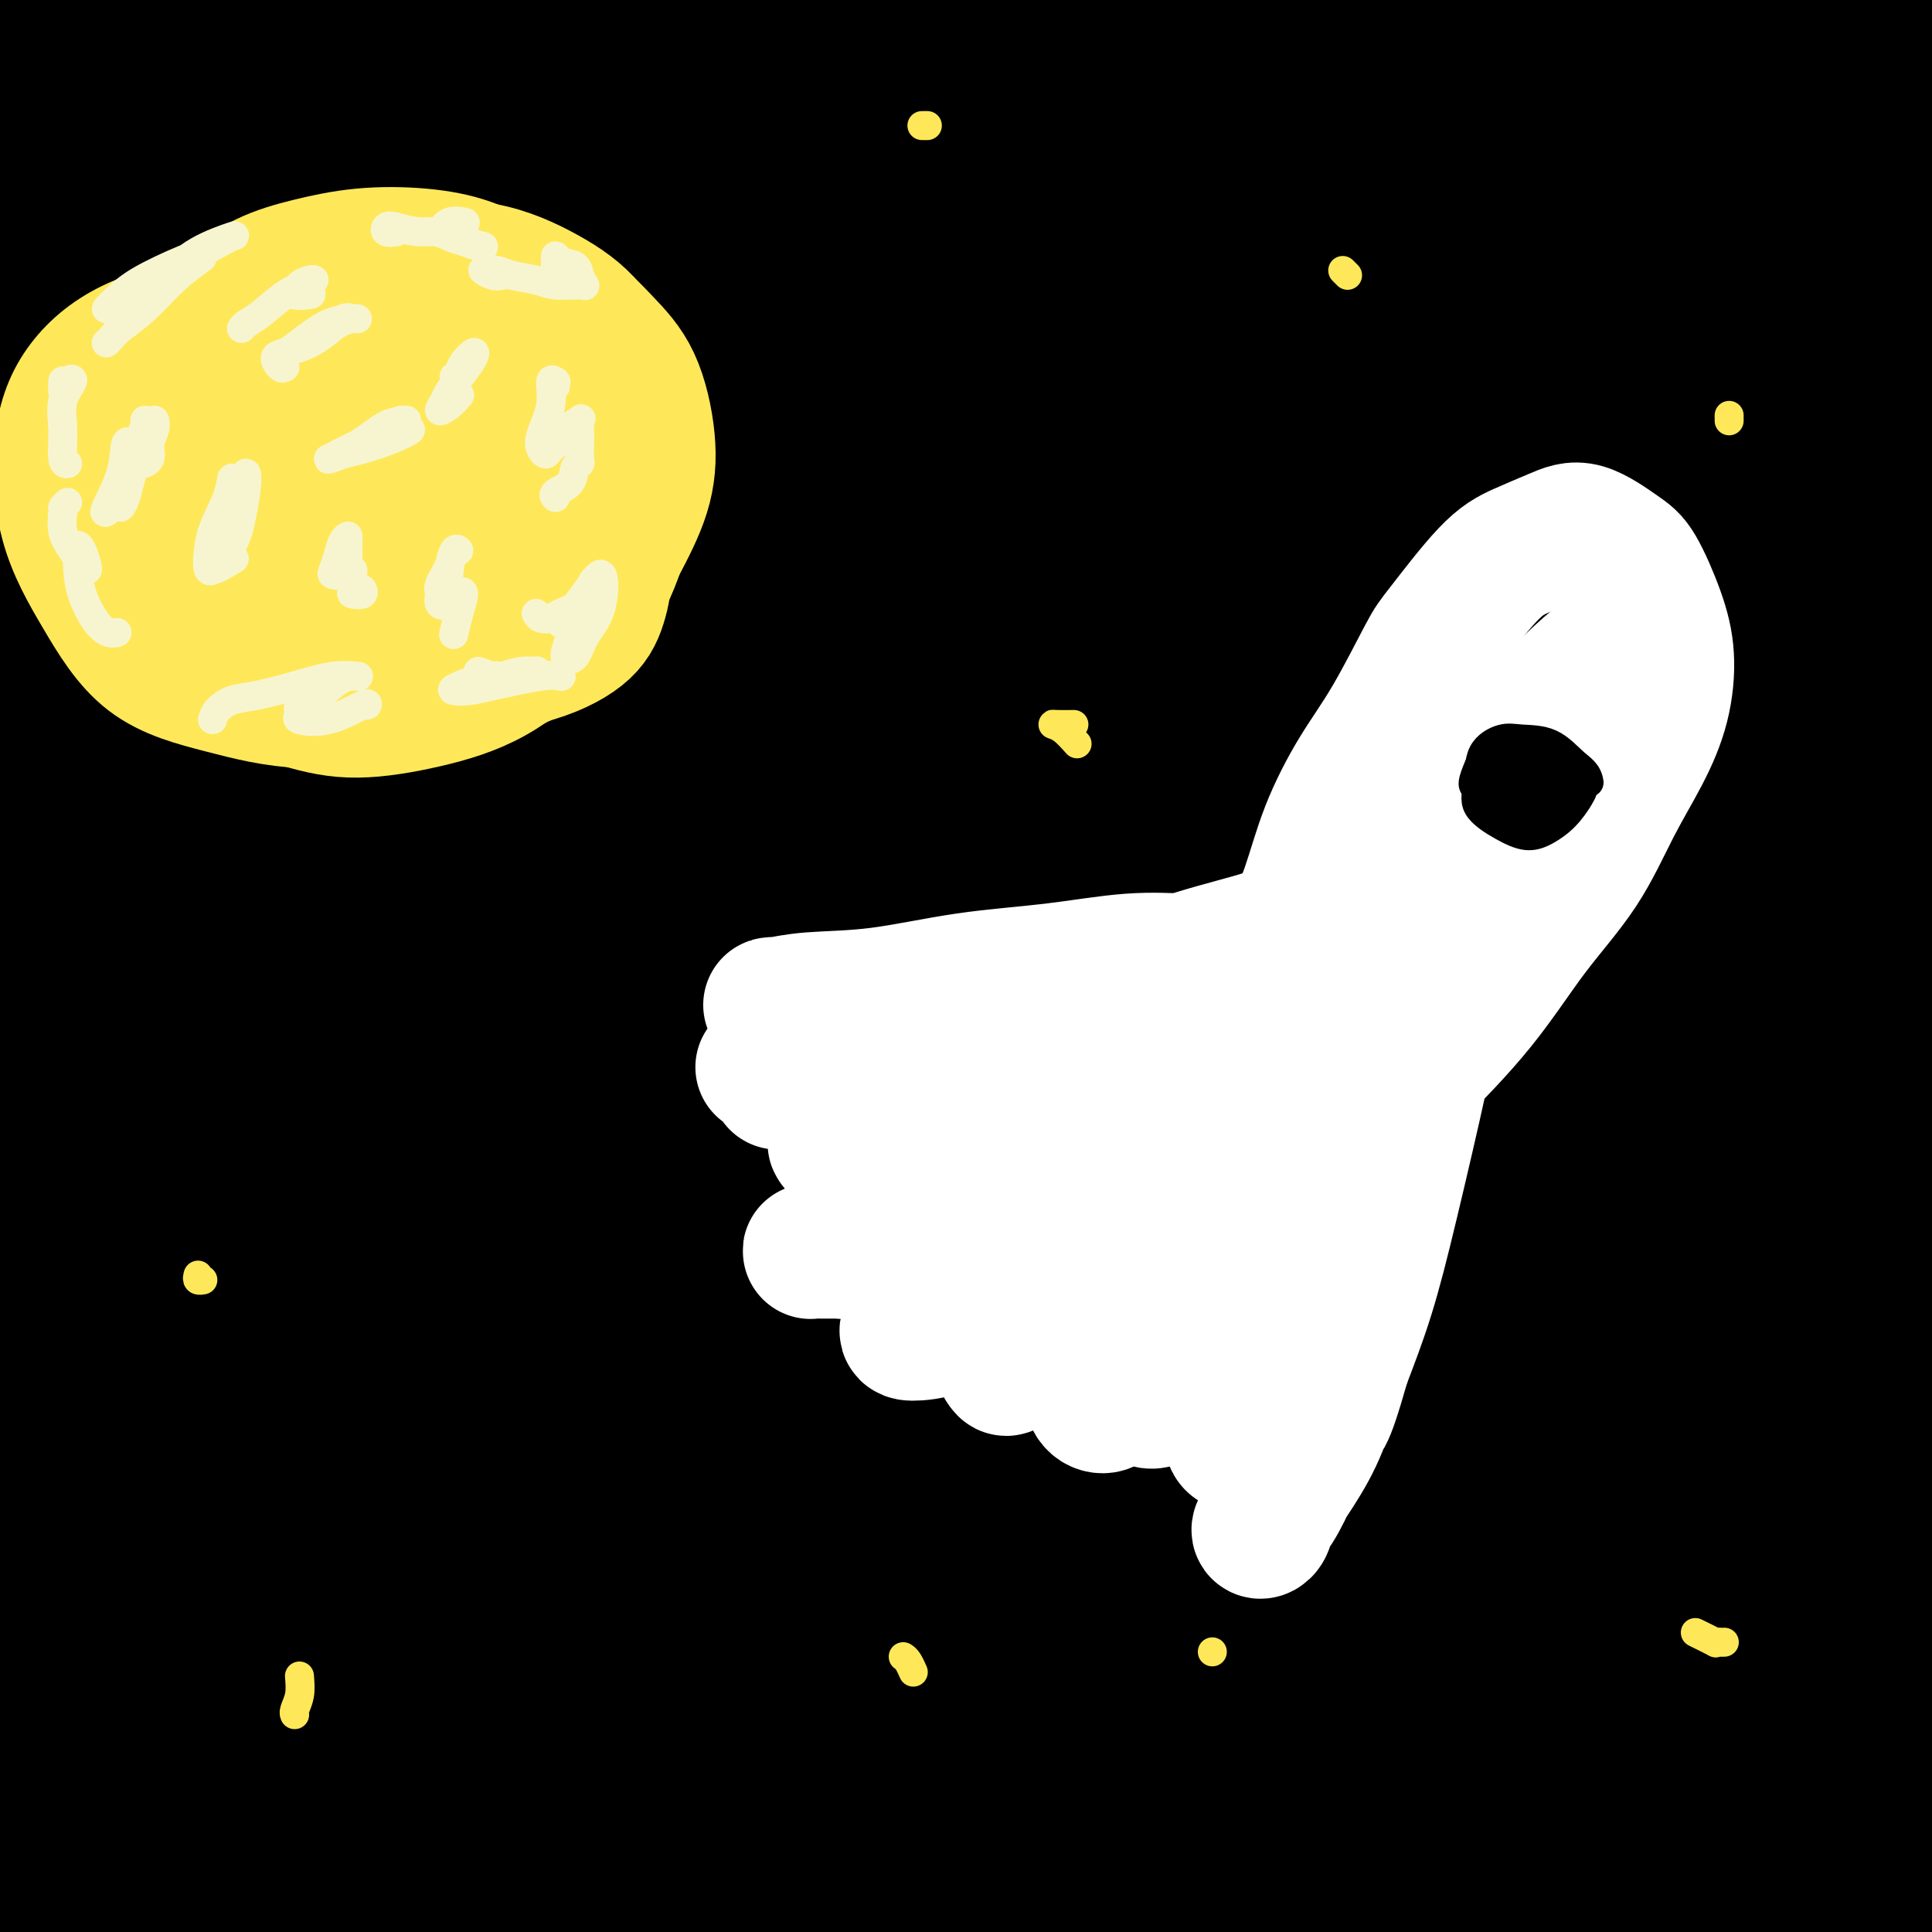 <svg viewBox='0 0 400 400' version='1.1' xmlns='http://www.w3.org/2000/svg' xmlns:xlink='http://www.w3.org/1999/xlink'><rect x="0" y="0" width="400" height="400" fill="#808080" stroke="none"/><g fill='none' stroke='#000000' stroke-width='28' stroke-linecap='round' stroke-linejoin='round'><path d='M86,67c-0.139,-0.225 -0.278,-0.450 0,-1c0.278,-0.550 0.972,-1.423 2,-2c1.028,-0.577 2.391,-0.856 5,-1c2.609,-0.144 6.464,-0.154 12,0c5.536,0.154 12.752,0.470 21,1c8.248,0.530 17.529,1.272 27,2c9.471,0.728 19.133,1.440 30,2c10.867,0.560 22.940,0.966 35,2c12.060,1.034 24.108,2.695 36,4c11.892,1.305 23.628,2.255 34,3c10.372,0.745 19.380,1.284 27,2c7.620,0.716 13.851,1.607 18,2c4.149,0.393 6.216,0.287 7,0c0.784,-0.287 0.286,-0.754 -4,-2c-4.286,-1.246 -12.361,-3.271 -23,-5c-10.639,-1.729 -23.843,-3.161 -39,-5c-15.157,-1.839 -32.268,-4.087 -51,-6c-18.732,-1.913 -39.086,-3.493 -59,-5c-19.914,-1.507 -39.386,-2.940 -58,-4c-18.614,-1.060 -36.368,-1.746 -53,-2c-16.632,-0.254 -32.141,-0.077 -45,0c-12.859,0.077 -23.067,0.053 -30,0c-6.933,-0.053 -10.590,-0.135 -12,0c-1.410,0.135 -0.574,0.488 2,1c2.574,0.512 6.884,1.183 16,1c9.116,-0.183 23.036,-1.220 38,-2c14.964,-0.780 30.971,-1.305 51,-2c20.029,-0.695 44.080,-1.562 67,-2c22.920,-0.438 44.711,-0.447 68,0c23.289,0.447 48.078,1.351 71,2c22.922,0.649 43.978,1.043 62,2c18.022,0.957 33.011,2.479 48,4'/><path d='M389,56c34.432,1.484 30.013,1.194 31,1c0.987,-0.194 7.381,-0.293 10,0c2.619,0.293 1.462,0.976 -3,0c-4.462,-0.976 -12.228,-3.613 -25,-6c-12.772,-2.387 -30.550,-4.524 -49,-7c-18.450,-2.476 -37.570,-5.290 -61,-8c-23.430,-2.710 -51.168,-5.317 -78,-7c-26.832,-1.683 -52.759,-2.441 -78,-3c-25.241,-0.559 -49.797,-0.920 -73,-1c-23.203,-0.080 -45.054,0.119 -63,1c-17.946,0.881 -31.987,2.444 -42,4c-10.013,1.556 -15.998,3.105 -19,4c-3.002,0.895 -3.020,1.135 -2,2c1.020,0.865 3.077,2.355 10,3c6.923,0.645 18.713,0.446 34,0c15.287,-0.446 34.073,-1.137 55,-2c20.927,-0.863 43.996,-1.896 68,-3c24.004,-1.104 48.943,-2.278 74,-3c25.057,-0.722 50.233,-0.992 75,-1c24.767,-0.008 49.124,0.246 71,1c21.876,0.754 41.272,2.007 58,3c16.728,0.993 30.789,1.724 40,2c9.211,0.276 13.572,0.097 16,0c2.428,-0.097 2.924,-0.112 0,-1c-2.924,-0.888 -9.266,-2.649 -20,-5c-10.734,-2.351 -25.858,-5.291 -43,-8c-17.142,-2.709 -36.300,-5.187 -60,-8c-23.700,-2.813 -51.940,-5.960 -71,-8c-19.060,-2.040 -28.939,-2.972 -54,-4c-25.061,-1.028 -65.303,-2.151 -94,-2c-28.697,0.151 -45.848,1.575 -63,3'/><path d='M33,3c-19.417,1.270 -36.460,2.945 -50,5c-13.540,2.055 -23.576,4.491 -29,6c-5.424,1.509 -6.237,2.092 -6,3c0.237,0.908 1.524,2.140 7,3c5.476,0.860 15.140,1.349 27,1c11.860,-0.349 25.916,-1.535 45,-3c19.084,-1.465 43.198,-3.209 59,-4c15.802,-0.791 23.294,-0.630 47,-1c23.706,-0.370 63.626,-1.272 92,-2c28.374,-0.728 45.202,-1.281 65,-1c19.798,0.281 42.566,1.397 61,2c18.434,0.603 32.532,0.695 44,1c11.468,0.305 20.304,0.825 25,1c4.696,0.175 5.252,0.005 6,0c0.748,-0.005 1.688,0.155 -4,0c-5.688,-0.155 -18.004,-0.624 -27,-1c-8.996,-0.376 -14.671,-0.657 -33,-1c-18.329,-0.343 -49.311,-0.746 -77,0c-27.689,0.746 -52.083,2.640 -77,5c-24.917,2.360 -50.356,5.184 -78,10c-27.644,4.816 -57.491,11.623 -77,16c-19.509,4.377 -28.679,6.324 -49,12c-20.321,5.676 -51.795,15.080 -71,22c-19.205,6.920 -26.143,11.354 -32,15c-5.857,3.646 -10.632,6.502 -12,9c-1.368,2.498 0.672,4.638 6,6c5.328,1.362 13.944,1.948 26,1c12.056,-0.948 27.551,-3.429 46,-6c18.449,-2.571 39.852,-5.231 64,-8c24.148,-2.769 51.042,-5.648 78,-8c26.958,-2.352 53.979,-4.176 81,-6'/><path d='M190,80c41.119,-2.578 64.415,-2.021 82,-2c17.585,0.021 29.458,-0.492 52,0c22.542,0.492 55.753,1.989 74,3c18.247,1.011 21.529,1.536 28,2c6.471,0.464 16.129,0.868 18,1c1.871,0.132 -4.046,-0.009 -8,0c-3.954,0.009 -5.946,0.167 -23,-1c-17.054,-1.167 -49.170,-3.660 -76,-5c-26.830,-1.340 -48.374,-1.528 -75,-1c-26.626,0.528 -58.333,1.773 -89,4c-30.667,2.227 -60.292,5.437 -82,8c-21.708,2.563 -35.497,4.480 -54,8c-18.503,3.520 -41.720,8.642 -64,15c-22.280,6.358 -43.624,13.952 -56,19c-12.376,5.048 -15.783,7.552 -15,9c0.783,1.448 5.756,1.842 9,2c3.244,0.158 4.760,0.081 23,-2c18.240,-2.081 53.203,-6.167 74,-9c20.797,-2.833 27.427,-4.411 57,-7c29.573,-2.589 82.088,-6.187 120,-8c37.912,-1.813 61.222,-1.842 90,-1c28.778,0.842 63.023,2.556 85,4c21.977,1.444 31.684,2.619 49,5c17.316,2.381 42.241,5.967 54,8c11.759,2.033 10.352,2.513 8,3c-2.352,0.487 -5.649,0.980 -19,1c-13.351,0.020 -36.757,-0.434 -53,-1c-16.243,-0.566 -25.323,-1.245 -53,-2c-27.677,-0.755 -73.952,-1.588 -111,-1c-37.048,0.588 -64.871,2.597 -93,5c-28.129,2.403 -56.565,5.202 -85,8'/><path d='M57,145c-40.908,3.952 -54.178,7.331 -71,11c-16.822,3.669 -37.195,7.627 -51,11c-13.805,3.373 -21.042,6.160 -24,8c-2.958,1.840 -1.638,2.731 4,3c5.638,0.269 15.594,-0.085 34,-2c18.406,-1.915 45.262,-5.392 64,-8c18.738,-2.608 29.358,-4.348 60,-6c30.642,-1.652 81.307,-3.215 120,-4c38.693,-0.785 65.414,-0.791 94,0c28.586,0.791 59.035,2.381 85,5c25.965,2.619 47.444,6.268 64,9c16.556,2.732 28.189,4.548 35,6c6.811,1.452 8.801,2.540 4,3c-4.801,0.460 -16.392,0.290 -25,0c-8.608,-0.290 -14.234,-0.702 -37,-1c-22.766,-0.298 -62.672,-0.483 -96,0c-33.328,0.483 -60.078,1.633 -90,4c-29.922,2.367 -63.014,5.951 -94,10c-30.986,4.049 -59.864,8.562 -87,14c-27.136,5.438 -52.531,11.800 -74,18c-21.469,6.200 -39.013,12.237 -53,17c-13.987,4.763 -24.418,8.252 -28,11c-3.582,2.748 -0.317,4.754 1,6c1.317,1.246 0.684,1.732 15,0c14.316,-1.732 43.579,-5.681 69,-9c25.421,-3.319 47.000,-6.008 77,-9c30.000,-2.992 68.423,-6.288 96,-8c27.577,-1.712 44.309,-1.840 71,-2c26.691,-0.160 63.340,-0.351 95,1c31.660,1.351 58.331,4.243 81,7c22.669,2.757 41.334,5.378 60,8'/><path d='M456,248c24.275,2.931 14.462,2.759 6,2c-8.462,-0.759 -15.572,-2.104 -22,-3c-6.428,-0.896 -12.175,-1.343 -35,-3c-22.825,-1.657 -62.728,-4.525 -86,-6c-23.272,-1.475 -29.914,-1.559 -59,-1c-29.086,0.559 -80.618,1.760 -123,4c-42.382,2.240 -75.616,5.521 -99,8c-23.384,2.479 -36.918,4.158 -63,8c-26.082,3.842 -64.713,9.846 -89,15c-24.287,5.154 -34.231,9.458 -40,12c-5.769,2.542 -7.365,3.321 -6,4c1.365,0.679 5.690,1.259 17,0c11.310,-1.259 29.606,-4.358 52,-8c22.394,-3.642 48.886,-7.828 77,-11c28.114,-3.172 57.849,-5.331 94,-7c36.151,-1.669 78.718,-2.848 107,-3c28.282,-0.152 42.279,0.722 75,3c32.721,2.278 84.166,5.961 120,10c35.834,4.039 56.058,8.436 73,12c16.942,3.564 30.603,6.295 36,8c5.397,1.705 2.531,2.383 2,3c-0.531,0.617 1.274,1.174 -14,0c-15.274,-1.174 -47.625,-4.077 -75,-6c-27.375,-1.923 -49.773,-2.864 -79,-4c-29.227,-1.136 -65.283,-2.467 -101,-2c-35.717,0.467 -71.097,2.731 -105,5c-33.903,2.269 -66.330,4.545 -96,8c-29.670,3.455 -56.582,8.091 -77,12c-20.418,3.909 -34.343,7.091 -42,9c-7.657,1.909 -9.045,2.545 -7,3c2.045,0.455 7.522,0.727 13,1'/><path d='M-90,321c4.148,-0.225 8.018,-1.287 27,-4c18.982,-2.713 53.076,-7.078 83,-10c29.924,-2.922 55.677,-4.402 86,-5c30.323,-0.598 65.214,-0.314 99,1c33.786,1.314 66.467,3.656 98,6c31.533,2.344 61.919,4.688 89,8c27.081,3.312 50.858,7.592 69,11c18.142,3.408 30.648,5.944 36,7c5.352,1.056 3.551,0.633 -4,-1c-7.551,-1.633 -20.852,-4.477 -41,-8c-20.148,-3.523 -47.141,-7.727 -75,-11c-27.859,-3.273 -56.583,-5.617 -89,-7c-32.417,-1.383 -68.529,-1.805 -103,-1c-34.471,0.805 -67.303,2.838 -99,6c-31.697,3.162 -62.259,7.453 -89,12c-26.741,4.547 -49.660,9.351 -68,14c-18.340,4.649 -32.099,9.143 -40,12c-7.901,2.857 -9.944,4.078 -10,5c-0.056,0.922 1.874,1.547 9,1c7.126,-0.547 19.446,-2.266 37,-5c17.554,-2.734 40.341,-6.485 66,-10c25.659,-3.515 54.190,-6.795 85,-9c30.810,-2.205 63.898,-3.334 97,-4c33.102,-0.666 66.217,-0.867 97,0c30.783,0.867 59.233,2.802 85,5c25.767,2.198 48.851,4.659 66,7c17.149,2.341 28.363,4.564 35,6c6.637,1.436 8.696,2.086 5,2c-3.696,-0.086 -13.149,-0.908 -21,-2c-7.851,-1.092 -14.100,-2.455 -36,-4c-21.900,-1.545 -59.450,-3.273 -97,-5'/><path d='M307,338c-39.526,-1.860 -61.340,-1.009 -89,0c-27.660,1.009 -61.164,2.178 -93,5c-31.836,2.822 -62.003,7.299 -83,10c-20.997,2.701 -32.824,3.625 -50,8c-17.176,4.375 -39.701,12.199 -48,16c-8.299,3.801 -2.372,3.578 -1,4c1.372,0.422 -1.810,1.490 12,1c13.810,-0.490 44.613,-2.539 64,-4c19.387,-1.461 27.360,-2.334 56,-4c28.640,-1.666 77.949,-4.124 116,-5c38.051,-0.876 64.844,-0.171 93,1c28.156,1.171 57.676,2.807 83,5c25.324,2.193 46.451,4.943 61,7c14.549,2.057 22.519,3.421 25,4c2.481,0.579 -0.527,0.375 -2,0c-1.473,-0.375 -1.411,-0.920 -18,-4c-16.589,-3.080 -49.827,-8.695 -78,-13c-28.173,-4.305 -51.279,-7.298 -78,-9c-26.721,-1.702 -57.055,-2.111 -88,-2c-30.945,0.111 -62.499,0.743 -84,2c-21.501,1.257 -32.948,3.141 -56,7c-23.052,3.859 -57.707,9.694 -78,15c-20.293,5.306 -26.222,10.084 -30,13c-3.778,2.916 -5.404,3.969 -4,5c1.404,1.031 5.839,2.040 16,2c10.161,-0.040 26.048,-1.128 46,-3c19.952,-1.872 43.971,-4.526 71,-7c27.029,-2.474 57.070,-4.766 87,-6c29.930,-1.234 59.750,-1.409 88,-1c28.250,0.409 54.928,1.403 76,3c21.072,1.597 36.536,3.799 52,6'/><path d='M373,394c23.421,1.521 17.974,0.822 17,1c-0.974,0.178 2.525,1.231 -4,0c-6.525,-1.231 -23.074,-4.747 -36,-7c-12.926,-2.253 -22.230,-3.244 -48,-5c-25.770,-1.756 -68.006,-4.278 -101,-5c-32.994,-0.722 -56.745,0.356 -81,2c-24.255,1.644 -49.013,3.854 -71,7c-21.987,3.146 -41.203,7.229 -53,10c-11.797,2.771 -16.175,4.232 -20,6c-3.825,1.768 -7.099,3.845 -7,5c0.099,1.155 3.569,1.388 12,1c8.431,-0.388 21.822,-1.399 41,-3c19.178,-1.601 44.144,-3.793 71,-6c26.856,-2.207 55.604,-4.430 85,-6c29.396,-1.570 59.440,-2.487 88,-3c28.560,-0.513 55.636,-0.622 80,0c24.364,0.622 46.017,1.974 63,3c16.983,1.026 29.297,1.727 35,2c5.703,0.273 4.793,0.120 3,0c-1.793,-0.120 -4.471,-0.207 -15,-2c-10.529,-1.793 -28.908,-5.293 -51,-8c-22.092,-2.707 -47.896,-4.622 -75,-6c-27.104,-1.378 -55.507,-2.218 -84,-2c-28.493,0.218 -57.076,1.496 -85,4c-27.924,2.504 -55.189,6.235 -80,10c-24.811,3.765 -47.167,7.564 -65,11c-17.833,3.436 -31.143,6.509 -39,9c-7.857,2.491 -10.261,4.400 -11,5c-0.739,0.600 0.186,-0.108 4,-2c3.814,-1.892 10.518,-4.969 26,-9c15.482,-4.031 39.741,-9.015 64,-14'/><path d='M36,392c27.397,-4.805 63.891,-9.816 100,-14c36.109,-4.184 71.833,-7.540 105,-9c33.167,-1.460 63.777,-1.023 93,1c29.223,2.023 57.058,5.632 76,8c18.942,2.368 28.990,3.496 33,4c4.010,0.504 1.981,0.383 -5,-1c-6.981,-1.383 -18.914,-4.029 -39,-8c-20.086,-3.971 -48.326,-9.267 -78,-13c-29.674,-3.733 -60.782,-5.903 -93,-7c-32.218,-1.097 -65.547,-1.121 -96,0c-30.453,1.121 -58.029,3.387 -84,6c-25.971,2.613 -50.337,5.573 -69,9c-18.663,3.427 -31.623,7.320 -37,9c-5.377,1.680 -3.173,1.148 -3,1c0.173,-0.148 -1.687,0.089 7,-3c8.687,-3.089 27.922,-9.504 56,-15c28.078,-5.496 65.000,-10.075 91,-14c26.000,-3.925 41.079,-7.198 80,-10c38.921,-2.802 101.686,-5.132 137,-6c35.314,-0.868 43.178,-0.272 65,1c21.822,1.272 57.603,3.221 73,2c15.397,-1.221 10.408,-5.612 5,-10c-5.408,-4.388 -11.237,-8.773 -28,-15c-16.763,-6.227 -44.459,-14.296 -63,-20c-18.541,-5.704 -27.927,-9.042 -60,-14c-32.073,-4.958 -86.834,-11.534 -129,-15c-42.166,-3.466 -71.738,-3.821 -104,-3c-32.262,0.821 -67.215,2.818 -95,5c-27.785,2.182 -48.404,4.549 -63,6c-14.596,1.451 -23.170,1.986 -26,2c-2.830,0.014 0.085,-0.493 3,-1'/><path d='M-112,268c0.306,-0.193 -0.428,-0.174 19,-4c19.428,-3.826 59.016,-11.496 96,-17c36.984,-5.504 71.362,-8.843 108,-11c36.638,-2.157 75.537,-3.134 110,-3c34.463,0.134 64.490,1.377 94,4c29.510,2.623 58.503,6.627 78,9c19.497,2.373 29.498,3.116 34,3c4.502,-0.116 3.505,-1.092 -5,-4c-8.505,-2.908 -24.517,-7.749 -45,-12c-20.483,-4.251 -45.438,-7.913 -74,-11c-28.562,-3.087 -60.733,-5.597 -95,-7c-34.267,-1.403 -70.631,-1.697 -105,0c-34.369,1.697 -66.743,5.384 -96,9c-29.257,3.616 -55.396,7.159 -74,11c-18.604,3.841 -29.675,7.978 -34,10c-4.325,2.022 -1.906,1.929 1,2c2.906,0.071 6.300,0.306 21,-2c14.700,-2.306 40.706,-7.153 73,-12c32.294,-4.847 70.874,-9.694 110,-13c39.126,-3.306 78.796,-5.071 116,-5c37.204,0.071 71.940,1.978 104,4c32.060,2.022 61.444,4.160 86,7c24.556,2.840 44.284,6.384 52,7c7.716,0.616 3.422,-1.695 2,-3c-1.422,-1.305 0.030,-1.606 -21,-6c-21.030,-4.394 -64.540,-12.883 -100,-18c-35.460,-5.117 -62.869,-6.863 -100,-7c-37.131,-0.137 -83.984,1.334 -114,2c-30.016,0.666 -43.197,0.525 -76,5c-32.803,4.475 -85.230,13.564 -116,20c-30.770,6.436 -39.885,10.218 -49,14'/><path d='M-112,240c-9.632,2.989 -9.213,3.461 -5,2c4.213,-1.461 12.221,-4.854 27,-9c14.779,-4.146 36.331,-9.044 66,-15c29.669,-5.956 67.456,-12.968 107,-17c39.544,-4.032 80.844,-5.082 119,-4c38.156,1.082 73.168,4.296 105,9c31.832,4.704 60.486,10.898 82,15c21.514,4.102 35.890,6.113 43,7c7.110,0.887 6.956,0.649 2,-1c-4.956,-1.649 -14.712,-4.708 -33,-9c-18.288,-4.292 -45.107,-9.817 -72,-14c-26.893,-4.183 -53.860,-7.023 -85,-9c-31.140,-1.977 -66.453,-3.092 -99,-2c-32.547,1.092 -62.329,4.390 -89,8c-26.671,3.610 -50.233,7.531 -69,12c-18.767,4.469 -32.741,9.484 -39,12c-6.259,2.516 -4.803,2.532 -1,2c3.803,-0.532 9.955,-1.613 24,-5c14.045,-3.387 35.984,-9.078 64,-14c28.016,-4.922 62.110,-9.073 97,-12c34.890,-2.927 70.578,-4.630 105,-4c34.422,0.630 67.579,3.591 96,8c28.421,4.409 52.107,10.264 67,14c14.893,3.736 20.995,5.353 22,6c1.005,0.647 -3.086,0.324 -16,-2c-12.914,-2.324 -34.651,-6.649 -60,-10c-25.349,-3.351 -54.312,-5.730 -87,-7c-32.688,-1.270 -69.102,-1.433 -103,1c-33.898,2.433 -65.280,7.463 -94,13c-28.720,5.537 -54.777,11.582 -71,17c-16.223,5.418 -22.611,10.209 -29,15'/><path d='M-38,247c-3.556,3.413 2.053,4.446 4,5c1.947,0.554 0.230,0.630 13,-2c12.770,-2.630 40.025,-7.966 71,-13c30.975,-5.034 65.670,-9.767 101,-13c35.330,-3.233 71.297,-4.967 103,-4c31.703,0.967 59.143,4.635 78,8c18.857,3.365 29.131,6.428 33,8c3.869,1.572 1.332,1.654 -7,0c-8.332,-1.654 -22.459,-5.045 -43,-8c-20.541,-2.955 -47.496,-5.475 -75,-7c-27.504,-1.525 -55.558,-2.055 -83,-1c-27.442,1.055 -54.272,3.695 -79,8c-24.728,4.305 -47.355,10.275 -64,15c-16.645,4.725 -27.309,8.206 -32,11c-4.691,2.794 -3.411,4.901 -2,5c1.411,0.099 2.952,-1.809 12,-4c9.048,-2.191 25.601,-4.664 48,-9c22.399,-4.336 50.643,-10.535 81,-15c30.357,-4.465 62.826,-7.196 93,-9c30.174,-1.804 58.052,-2.682 83,-2c24.948,0.682 46.967,2.925 58,4c11.033,1.075 11.082,0.981 10,0c-1.082,-0.981 -3.295,-2.849 -15,-6c-11.705,-3.151 -32.903,-7.586 -59,-11c-26.097,-3.414 -57.094,-5.808 -87,-7c-29.906,-1.192 -58.722,-1.182 -89,0c-30.278,1.182 -62.019,3.538 -84,6c-21.981,2.462 -34.201,5.031 -49,8c-14.799,2.969 -32.177,6.338 -40,8c-7.823,1.662 -6.092,1.618 2,-1c8.092,-2.618 22.546,-7.809 37,-13'/><path d='M-19,208c19.043,-5.376 47.151,-11.814 77,-17c29.849,-5.186 61.439,-9.118 93,-11c31.561,-1.882 63.093,-1.713 91,0c27.907,1.713 52.188,4.969 69,7c16.812,2.031 26.156,2.837 30,3c3.844,0.163 2.189,-0.316 -8,-2c-10.189,-1.684 -28.911,-4.573 -52,-8c-23.089,-3.427 -50.545,-7.392 -79,-9c-28.455,-1.608 -57.909,-0.861 -87,0c-29.091,0.861 -57.820,1.834 -84,4c-26.180,2.166 -49.811,5.524 -67,8c-17.189,2.476 -27.937,4.069 -33,5c-5.063,0.931 -4.440,1.200 -1,0c3.440,-1.200 9.697,-3.870 23,-7c13.303,-3.130 33.650,-6.720 60,-11c26.350,-4.280 58.701,-9.249 93,-12c34.299,-2.751 70.546,-3.285 102,-3c31.454,0.285 58.116,1.388 85,3c26.884,1.612 53.990,3.732 75,6c21.010,2.268 35.924,4.685 45,6c9.076,1.315 12.314,1.530 11,1c-1.314,-0.530 -7.180,-1.804 -20,-4c-12.820,-2.196 -32.595,-5.316 -56,-8c-23.405,-2.684 -50.441,-4.934 -82,-6c-31.559,-1.066 -67.641,-0.949 -103,0c-35.359,0.949 -69.994,2.730 -103,7c-33.006,4.270 -64.383,11.030 -83,15c-18.617,3.970 -24.475,5.149 -32,7c-7.525,1.851 -16.718,4.372 -25,7c-8.282,2.628 -15.653,5.361 -18,6c-2.347,0.639 0.329,-0.818 8,-4c7.671,-3.182 20.335,-8.091 33,-13'/><path d='M-57,178c18.522,-6.446 44.328,-14.061 76,-21c31.672,-6.939 69.211,-13.201 109,-17c39.789,-3.799 81.828,-5.137 119,-4c37.172,1.137 69.476,4.747 99,9c29.524,4.253 56.267,9.150 79,13c22.733,3.850 41.456,6.653 54,9c12.544,2.347 18.910,4.238 20,5c1.090,0.762 -3.097,0.395 -14,-2c-10.903,-2.395 -28.524,-6.820 -52,-12c-23.476,-5.180 -52.807,-11.117 -86,-16c-33.193,-4.883 -70.249,-8.713 -107,-11c-36.751,-2.287 -73.198,-3.033 -108,-2c-34.802,1.033 -67.958,3.843 -97,7c-29.042,3.157 -53.969,6.660 -73,10c-19.031,3.340 -32.164,6.516 -38,8c-5.836,1.484 -4.374,1.276 -1,0c3.374,-1.276 8.660,-3.620 21,-7c12.340,-3.380 31.734,-7.795 58,-13c26.266,-5.205 59.405,-11.199 96,-15c36.595,-3.801 76.644,-5.411 116,-6c39.356,-0.589 78.017,-0.159 115,3c36.983,3.159 72.289,9.048 103,14c30.711,4.952 56.828,8.969 70,10c13.172,1.031 13.399,-0.924 11,-4c-2.399,-3.076 -7.423,-7.272 -22,-12c-14.577,-4.728 -38.707,-9.989 -54,-13c-15.293,-3.011 -21.750,-3.774 -51,-6c-29.250,-2.226 -81.294,-5.916 -110,-7c-28.706,-1.084 -34.075,0.439 -63,3c-28.925,2.561 -81.407,6.160 -118,10c-36.593,3.840 -57.296,7.920 -78,12'/><path d='M17,123c-23.702,3.928 -43.956,7.747 -59,10c-15.044,2.253 -24.878,2.939 -29,3c-4.122,0.061 -2.533,-0.504 4,-3c6.533,-2.496 18.010,-6.921 37,-12c18.990,-5.079 45.492,-10.810 74,-16c28.508,-5.190 59.021,-9.838 92,-12c32.979,-2.162 68.422,-1.836 104,-1c35.578,0.836 71.290,2.183 105,6c33.710,3.817 65.417,10.106 94,16c28.583,5.894 54.042,11.395 70,15c15.958,3.605 22.417,5.316 25,6c2.583,0.684 1.292,0.342 0,0'/><path d='M39,85c-2.349,-0.868 -4.699,-1.735 -7,-3c-2.301,-1.265 -4.554,-2.927 -8,-4c-3.446,-1.073 -8.084,-1.556 -11,-2c-2.916,-0.444 -4.109,-0.847 -8,-1c-3.891,-0.153 -10.481,-0.055 -15,0c-4.519,0.055 -6.966,0.068 -9,0c-2.034,-0.068 -3.656,-0.217 -4,0c-0.344,0.217 0.589,0.802 3,1c2.411,0.198 6.298,0.011 12,0c5.702,-0.011 13.217,0.155 21,0c7.783,-0.155 15.834,-0.630 25,-1c9.166,-0.370 19.449,-0.636 28,-1c8.551,-0.364 15.371,-0.827 22,-1c6.629,-0.173 13.068,-0.054 17,0c3.932,0.054 5.357,0.045 6,0c0.643,-0.045 0.504,-0.126 -2,0c-2.504,0.126 -7.373,0.459 -15,1c-7.627,0.541 -18.011,1.291 -28,2c-9.989,0.709 -19.581,1.376 -31,2c-11.419,0.624 -24.665,1.203 -36,2c-11.335,0.797 -20.760,1.812 -29,2c-8.240,0.188 -15.297,-0.450 -19,-1c-3.703,-0.550 -4.053,-1.014 -4,-2c0.053,-0.986 0.507,-2.496 4,-4c3.493,-1.504 10.024,-3.001 20,-5c9.976,-1.999 23.396,-4.499 37,-7c13.604,-2.501 27.390,-5.003 42,-6c14.610,-0.997 30.042,-0.488 44,0c13.958,0.488 26.442,0.956 36,2c9.558,1.044 16.189,2.666 20,4c3.811,1.334 4.803,2.381 3,4c-1.803,1.619 -6.402,3.809 -11,6'/><path d='M142,73c-5.576,2.533 -14.018,5.867 -23,9c-8.982,3.133 -18.506,6.067 -28,10c-9.494,3.933 -18.959,8.867 -25,13c-6.041,4.133 -8.658,7.466 -9,11c-0.342,3.534 1.591,7.271 8,11c6.409,3.729 17.295,7.450 33,11c15.705,3.550 36.230,6.927 59,10c22.770,3.073 47.784,5.841 74,8c26.216,2.159 53.634,3.709 83,7c29.366,3.291 60.681,8.324 88,12c27.319,3.676 50.643,5.996 69,8c18.357,2.004 31.747,3.692 41,4c9.253,0.308 14.370,-0.763 16,-2c1.630,-1.237 -0.227,-2.641 -7,-5c-6.773,-2.359 -18.462,-5.674 -35,-9c-16.538,-3.326 -37.925,-6.665 -60,-10c-22.075,-3.335 -44.840,-6.666 -66,-8c-21.160,-1.334 -40.717,-0.669 -57,0c-16.283,0.669 -29.293,1.344 -39,3c-9.707,1.656 -16.110,4.295 -19,6c-2.890,1.705 -2.267,2.476 -1,3c1.267,0.524 3.176,0.800 11,1c7.824,0.200 21.562,0.325 39,1c17.438,0.675 38.577,1.901 58,4c19.423,2.099 37.130,5.069 54,8c16.870,2.931 32.901,5.821 44,9c11.099,3.179 17.264,6.647 21,9c3.736,2.353 5.043,3.589 2,5c-3.043,1.411 -10.435,2.995 -22,4c-11.565,1.005 -27.304,1.430 -44,2c-16.696,0.570 -34.348,1.285 -52,2'/><path d='M355,210c-23.701,1.325 -34.954,2.638 -46,4c-11.046,1.362 -21.883,2.774 -28,4c-6.117,1.226 -7.512,2.265 -7,3c0.512,0.735 2.931,1.164 5,1c2.069,-0.164 3.787,-0.922 14,-2c10.213,-1.078 28.922,-2.478 45,-4c16.078,-1.522 29.525,-3.167 44,-4c14.475,-0.833 29.976,-0.856 43,-1c13.024,-0.144 23.569,-0.411 30,-1c6.431,-0.589 8.749,-1.499 10,-2c1.251,-0.501 1.436,-0.592 -3,-1c-4.436,-0.408 -13.493,-1.132 -25,-2c-11.507,-0.868 -25.465,-1.881 -42,-3c-16.535,-1.119 -35.646,-2.346 -48,-3c-12.354,-0.654 -17.949,-0.737 -29,0c-11.051,0.737 -27.558,2.294 -36,3c-8.442,0.706 -8.820,0.562 -9,1c-0.180,0.438 -0.163,1.460 3,2c3.163,0.540 9.471,0.598 18,1c8.529,0.402 19.279,1.147 29,2c9.721,0.853 18.414,1.815 26,3c7.586,1.185 14.066,2.593 17,4c2.934,1.407 2.323,2.813 -1,4c-3.323,1.187 -9.359,2.154 -19,3c-9.641,0.846 -22.888,1.572 -40,2c-17.112,0.428 -38.088,0.558 -52,1c-13.912,0.442 -20.758,1.196 -37,3c-16.242,1.804 -41.879,4.659 -59,7c-17.121,2.341 -25.725,4.169 -34,6c-8.275,1.831 -16.221,3.666 -22,5c-5.779,1.334 -9.389,2.167 -13,3'/><path d='M89,249c-11.094,2.376 -4.330,1.317 -2,1c2.330,-0.317 0.226,0.109 2,0c1.774,-0.109 7.427,-0.754 11,-1c3.573,-0.246 5.066,-0.095 6,0c0.934,0.095 1.307,0.132 -1,1c-2.307,0.868 -7.295,2.567 -15,4c-7.705,1.433 -18.125,2.599 -28,5c-9.875,2.401 -19.203,6.036 -29,9c-9.797,2.964 -20.062,5.256 -30,8c-9.938,2.744 -19.548,5.938 -28,9c-8.452,3.062 -15.744,5.990 -21,8c-5.256,2.010 -8.474,3.103 -10,4c-1.526,0.897 -1.359,1.599 -1,2c0.359,0.401 0.912,0.501 5,0c4.088,-0.501 11.713,-1.605 21,-3c9.287,-1.395 20.236,-3.083 33,-5c12.764,-1.917 27.344,-4.062 43,-6c15.656,-1.938 32.390,-3.667 47,-5c14.610,-1.333 27.096,-2.268 38,-3c10.904,-0.732 20.224,-1.259 25,-2c4.776,-0.741 5.006,-1.695 5,-2c-0.006,-0.305 -0.249,0.039 -5,0c-4.751,-0.039 -14.011,-0.461 -26,0c-11.989,0.461 -26.706,1.806 -41,3c-14.294,1.194 -28.166,2.236 -42,4c-13.834,1.764 -27.629,4.249 -38,6c-10.371,1.751 -17.316,2.768 -23,4c-5.684,1.232 -10.107,2.678 -11,3c-0.893,0.322 1.745,-0.479 9,-2c7.255,-1.521 19.128,-3.760 31,-6'/><path d='M14,285c13.131,-2.375 25.958,-4.314 43,-6c17.042,-1.686 38.300,-3.119 58,-4c19.700,-0.881 37.843,-1.211 56,-1c18.157,0.211 36.327,0.963 54,3c17.673,2.037 34.850,5.358 51,8c16.150,2.642 31.273,4.603 44,7c12.727,2.397 23.059,5.229 33,8c9.941,2.771 19.490,5.482 28,8c8.510,2.518 15.982,4.844 23,7c7.018,2.156 13.582,4.141 19,6c5.418,1.859 9.689,3.592 13,5c3.311,1.408 5.663,2.492 7,3c1.337,0.508 1.659,0.441 1,1c-0.659,0.559 -2.301,1.744 -6,2c-3.699,0.256 -9.457,-0.417 -17,-1c-7.543,-0.583 -16.873,-1.074 -27,-2c-10.127,-0.926 -21.053,-2.285 -32,-3c-10.947,-0.715 -21.915,-0.785 -32,-1c-10.085,-0.215 -19.286,-0.575 -27,0c-7.714,0.575 -13.941,2.084 -19,3c-5.059,0.916 -8.951,1.240 -11,2c-2.049,0.760 -2.253,1.957 -2,3c0.253,1.043 0.965,1.931 3,3c2.035,1.069 5.392,2.320 11,4c5.608,1.680 13.467,3.790 22,6c8.533,2.210 17.740,4.521 28,7c10.260,2.479 21.572,5.126 32,7c10.428,1.874 19.970,2.977 29,5c9.030,2.023 17.546,4.968 26,7c8.454,2.032 16.844,3.152 22,4c5.156,0.848 7.078,1.424 9,2'/><path d='M453,378c18.431,3.799 5.508,0.796 1,0c-4.508,-0.796 -0.601,0.614 -3,0c-2.399,-0.614 -11.104,-3.252 -20,-5c-8.896,-1.748 -17.985,-2.604 -28,-4c-10.015,-1.396 -20.958,-3.330 -33,-5c-12.042,-1.670 -25.184,-3.077 -37,-4c-11.816,-0.923 -22.305,-1.363 -32,-2c-9.695,-0.637 -18.596,-1.470 -25,-2c-6.404,-0.530 -10.311,-0.758 -12,-1c-1.689,-0.242 -1.159,-0.498 -1,-1c0.159,-0.502 -0.053,-1.249 3,-2c3.053,-0.751 9.371,-1.507 18,-2c8.629,-0.493 19.569,-0.722 31,-1c11.431,-0.278 23.351,-0.606 36,-1c12.649,-0.394 26.025,-0.853 38,-1c11.975,-0.147 22.548,0.018 32,0c9.452,-0.018 17.785,-0.219 24,-1c6.215,-0.781 10.314,-2.144 12,-4c1.686,-1.856 0.958,-4.207 -2,-7c-2.958,-2.793 -8.147,-6.030 -16,-10c-7.853,-3.970 -18.369,-8.675 -30,-13c-11.631,-4.325 -24.376,-8.270 -38,-12c-13.624,-3.730 -28.125,-7.245 -42,-11c-13.875,-3.755 -27.123,-7.751 -40,-11c-12.877,-3.249 -25.381,-5.750 -36,-8c-10.619,-2.250 -19.352,-4.249 -25,-7c-5.648,-2.751 -8.212,-6.254 -10,-8c-1.788,-1.746 -2.799,-1.736 -1,-3c1.799,-1.264 6.407,-3.802 14,-6c7.593,-2.198 18.169,-4.057 30,-5c11.831,-0.943 24.915,-0.972 38,-1'/><path d='M299,240c13.112,-0.096 26.893,0.163 40,1c13.107,0.837 25.541,2.251 35,4c9.459,1.749 15.945,3.834 19,5c3.055,1.166 2.680,1.413 2,2c-0.680,0.587 -1.663,1.513 -6,2c-4.337,0.487 -12.026,0.533 -21,1c-8.974,0.467 -19.232,1.355 -30,2c-10.768,0.645 -22.044,1.048 -33,2c-10.956,0.952 -21.591,2.452 -29,4c-7.409,1.548 -11.590,3.142 -14,4c-2.410,0.858 -3.047,0.980 -3,1c0.047,0.020 0.778,-0.061 4,0c3.222,0.061 8.936,0.265 18,0c9.064,-0.265 21.479,-0.999 34,-2c12.521,-1.001 25.149,-2.268 38,-3c12.851,-0.732 25.925,-0.928 37,-1c11.075,-0.072 20.152,-0.020 27,0c6.848,0.020 11.469,0.010 12,0c0.531,-0.010 -3.026,-0.018 -11,0c-7.974,0.018 -20.366,0.064 -32,0c-11.634,-0.064 -22.511,-0.238 -35,0c-12.489,0.238 -26.590,0.887 -38,2c-11.410,1.113 -20.131,2.690 -27,5c-6.869,2.310 -11.888,5.353 -14,7c-2.112,1.647 -1.318,1.899 -1,2c0.318,0.101 0.159,0.050 0,0'/></g>
<g fill='none' stroke='#FEE859' stroke-width='28' stroke-linecap='round' stroke-linejoin='round'><path d='M87,67c-0.513,-0.438 -1.027,-0.877 -2,-1c-0.973,-0.123 -2.406,0.068 -4,0c-1.594,-0.068 -3.349,-0.397 -5,-1c-1.651,-0.603 -3.200,-1.482 -5,-2c-1.800,-0.518 -3.852,-0.676 -6,-1c-2.148,-0.324 -4.391,-0.814 -6,-1c-1.609,-0.186 -2.583,-0.067 -4,0c-1.417,0.067 -3.277,0.081 -5,1c-1.723,0.919 -3.308,2.742 -5,4c-1.692,1.258 -3.492,1.950 -5,3c-1.508,1.050 -2.723,2.459 -4,4c-1.277,1.541 -2.615,3.214 -4,5c-1.385,1.786 -2.817,3.684 -4,6c-1.183,2.316 -2.116,5.050 -3,7c-0.884,1.950 -1.719,3.115 -2,5c-0.281,1.885 -0.009,4.489 0,7c0.009,2.511 -0.246,4.929 0,7c0.246,2.071 0.992,3.794 2,6c1.008,2.206 2.277,4.896 4,7c1.723,2.104 3.898,3.624 6,5c2.102,1.376 4.131,2.609 7,4c2.869,1.391 6.579,2.942 10,4c3.421,1.058 6.553,1.625 10,2c3.447,0.375 7.210,0.559 11,1c3.790,0.441 7.609,1.138 11,1c3.391,-0.138 6.355,-1.112 9,-2c2.645,-0.888 4.970,-1.691 7,-3c2.030,-1.309 3.765,-3.124 5,-5c1.235,-1.876 1.970,-3.812 3,-6c1.030,-2.188 2.354,-4.628 3,-7c0.646,-2.372 0.613,-4.678 1,-7c0.387,-2.322 1.193,-4.661 2,-7'/><path d='M114,103c1.579,-5.558 1.026,-5.953 1,-7c-0.026,-1.047 0.477,-2.745 0,-5c-0.477,-2.255 -1.932,-5.065 -3,-7c-1.068,-1.935 -1.748,-2.994 -3,-5c-1.252,-2.006 -3.077,-4.958 -5,-7c-1.923,-2.042 -3.944,-3.174 -6,-4c-2.056,-0.826 -4.147,-1.347 -7,-2c-2.853,-0.653 -6.468,-1.439 -10,-2c-3.532,-0.561 -6.981,-0.899 -10,-1c-3.019,-0.101 -5.609,0.033 -8,0c-2.391,-0.033 -4.582,-0.235 -7,0c-2.418,0.235 -5.061,0.905 -7,2c-1.939,1.095 -3.173,2.615 -5,4c-1.827,1.385 -4.248,2.635 -6,5c-1.752,2.365 -2.834,5.844 -4,9c-1.166,3.156 -2.416,5.988 -3,9c-0.584,3.012 -0.504,6.203 0,10c0.504,3.797 1.430,8.199 3,12c1.570,3.801 3.783,7.001 6,10c2.217,2.999 4.438,5.795 8,8c3.562,2.205 8.464,3.817 13,5c4.536,1.183 8.705,1.937 13,2c4.295,0.063 8.715,-0.566 13,-1c4.285,-0.434 8.433,-0.675 12,-2c3.567,-1.325 6.551,-3.736 9,-6c2.449,-2.264 4.363,-4.382 6,-7c1.637,-2.618 2.997,-5.738 4,-9c1.003,-3.262 1.650,-6.668 2,-11c0.350,-4.332 0.402,-9.589 0,-13c-0.402,-3.411 -1.258,-4.974 -3,-8c-1.742,-3.026 -4.371,-7.513 -7,-12'/><path d='M110,70c-2.930,-3.986 -5.256,-3.953 -9,-5c-3.744,-1.047 -8.906,-3.176 -14,-4c-5.094,-0.824 -10.118,-0.343 -15,0c-4.882,0.343 -9.621,0.547 -14,2c-4.379,1.453 -8.397,4.156 -12,7c-3.603,2.844 -6.790,5.828 -9,10c-2.210,4.172 -3.445,9.530 -4,15c-0.555,5.470 -0.432,11.050 1,16c1.432,4.950 4.174,9.270 8,13c3.826,3.730 8.736,6.870 14,9c5.264,2.130 10.881,3.251 17,4c6.119,0.749 12.741,1.125 19,1c6.259,-0.125 12.155,-0.750 17,-2c4.845,-1.250 8.640,-3.124 11,-5c2.360,-1.876 3.284,-3.754 4,-6c0.716,-2.246 1.223,-4.859 1,-8c-0.223,-3.141 -1.174,-6.810 -3,-11c-1.826,-4.190 -4.525,-8.900 -8,-13c-3.475,-4.100 -7.725,-7.590 -12,-10c-4.275,-2.410 -8.573,-3.741 -13,-4c-4.427,-0.259 -8.982,0.554 -14,2c-5.018,1.446 -10.499,3.526 -15,6c-4.501,2.474 -8.024,5.343 -11,9c-2.976,3.657 -5.407,8.104 -7,13c-1.593,4.896 -2.347,10.241 -1,14c1.347,3.759 4.795,5.930 7,8c2.205,2.070 3.165,4.038 8,5c4.835,0.962 13.543,0.918 20,0c6.457,-0.918 10.661,-2.709 15,-5c4.339,-2.291 8.811,-5.083 12,-8c3.189,-2.917 5.094,-5.958 7,-9'/><path d='M110,114c3.424,-4.278 2.485,-6.473 1,-10c-1.485,-3.527 -3.517,-8.386 -6,-12c-2.483,-3.614 -5.418,-5.982 -9,-8c-3.582,-2.018 -7.812,-3.685 -12,-4c-4.188,-0.315 -8.334,0.723 -13,3c-4.666,2.277 -9.854,5.793 -13,9c-3.146,3.207 -4.251,6.104 -5,10c-0.749,3.896 -1.140,8.790 0,12c1.140,3.210 3.813,4.735 7,6c3.187,1.265 6.890,2.271 11,3c4.110,0.729 8.627,1.182 12,1c3.373,-0.182 5.601,-1.000 9,-3c3.399,-2.000 7.970,-5.184 10,-8c2.030,-2.816 1.519,-5.266 1,-8c-0.519,-2.734 -1.046,-5.754 -3,-8c-1.954,-2.246 -5.336,-3.718 -9,-4c-3.664,-0.282 -7.609,0.625 -12,2c-4.391,1.375 -9.227,3.216 -13,6c-3.773,2.784 -6.485,6.509 -8,9c-1.515,2.491 -1.835,3.748 -1,5c0.835,1.252 2.826,2.498 5,3c2.174,0.502 4.530,0.261 7,0c2.470,-0.261 5.053,-0.543 8,-1c2.947,-0.457 6.259,-1.089 9,-2c2.741,-0.911 4.910,-2.100 6,-3c1.090,-0.900 1.100,-1.509 1,-2c-0.100,-0.491 -0.311,-0.864 -1,-1c-0.689,-0.136 -1.855,-0.037 -4,0c-2.145,0.037 -5.270,0.010 -8,0c-2.730,-0.010 -5.066,-0.003 -8,0c-2.934,0.003 -6.467,0.001 -10,0'/><path d='M62,109c-6.397,-0.563 -7.389,-1.969 -10,-3c-2.611,-1.031 -6.842,-1.687 -10,-3c-3.158,-1.313 -5.242,-3.284 -7,-5c-1.758,-1.716 -3.189,-3.179 -4,-5c-0.811,-1.821 -1.004,-4.001 -1,-6c0.004,-1.999 0.203,-3.816 1,-6c0.797,-2.184 2.193,-4.734 4,-7c1.807,-2.266 4.025,-4.246 6,-6c1.975,-1.754 3.707,-3.280 6,-5c2.293,-1.720 5.146,-3.633 8,-5c2.854,-1.367 5.710,-2.187 9,-3c3.290,-0.813 7.014,-1.620 11,-2c3.986,-0.380 8.234,-0.333 12,0c3.766,0.333 7.049,0.953 10,2c2.951,1.047 5.569,2.520 9,4c3.431,1.480 7.676,2.968 11,5c3.324,2.032 5.728,4.608 8,7c2.272,2.392 4.414,4.598 6,8c1.586,3.402 2.618,7.998 3,12c0.382,4.002 0.114,7.410 -1,11c-1.114,3.590 -3.074,7.363 -5,11c-1.926,3.637 -3.816,7.137 -6,10c-2.184,2.863 -4.660,5.089 -8,8c-3.340,2.911 -7.545,6.506 -12,9c-4.455,2.494 -9.160,3.885 -14,5c-4.840,1.115 -9.813,1.954 -14,2c-4.187,0.046 -7.586,-0.700 -12,-2c-4.414,-1.300 -9.843,-3.152 -13,-5c-3.157,-1.848 -4.042,-3.690 -7,-8c-2.958,-4.310 -7.988,-11.089 -11,-16c-3.012,-4.911 -4.006,-7.956 -5,-11'/><path d='M26,105c-3.775,-7.084 -1.711,-7.295 -1,-9c0.711,-1.705 0.071,-4.904 1,-8c0.929,-3.096 3.427,-6.090 6,-9c2.573,-2.910 5.221,-5.736 9,-8c3.779,-2.264 8.689,-3.966 14,-6c5.311,-2.034 11.024,-4.401 16,-6c4.976,-1.599 9.216,-2.429 14,-3c4.784,-0.571 10.113,-0.882 15,0c4.887,0.882 9.333,2.956 13,5c3.667,2.044 6.555,4.056 9,7c2.445,2.944 4.446,6.819 6,11c1.554,4.181 2.660,8.669 3,13c0.340,4.331 -0.085,8.504 -1,13c-0.915,4.496 -2.318,9.315 -4,13c-1.682,3.685 -3.642,6.237 -6,9c-2.358,2.763 -5.113,5.738 -9,8c-3.887,2.262 -8.907,3.813 -14,5c-5.093,1.187 -10.260,2.011 -16,3c-5.740,0.989 -12.052,2.143 -18,2c-5.948,-0.143 -11.530,-1.584 -17,-3c-5.470,-1.416 -10.827,-2.809 -15,-6c-4.173,-3.191 -7.160,-8.180 -10,-13c-2.840,-4.820 -5.533,-9.469 -7,-15c-1.467,-5.531 -1.710,-11.942 -1,-17c0.710,-5.058 2.372,-8.762 5,-12c2.628,-3.238 6.222,-6.009 11,-8c4.778,-1.991 10.742,-3.202 14,-4c3.258,-0.798 3.811,-1.183 11,-1c7.189,0.183 21.012,0.934 29,2c7.988,1.066 10.139,2.447 11,3c0.861,0.553 0.430,0.276 0,0'/></g>
<g fill='none' stroke='#FEE859' stroke-width='6' stroke-linecap='round' stroke-linejoin='round'><path d='M292,203c-0.418,-0.194 -0.837,-0.388 -1,0c-0.163,0.388 -0.071,1.358 0,2c0.071,0.642 0.122,0.956 0,1c-0.122,0.044 -0.418,-0.180 0,0c0.418,0.180 1.548,0.766 2,1c0.452,0.234 0.226,0.117 0,0'/><path d='M278,56c0.417,0.417 0.833,0.833 1,1c0.167,0.167 0.083,0.083 0,0'/><path d='M358,87c0.000,0.111 0.000,0.222 0,0c0.000,-0.222 0.000,-0.778 0,-1c0.000,-0.222 0.000,-0.111 0,0'/><path d='M167,252c0.417,0.000 0.833,0.000 1,0c0.167,0.000 0.083,0.000 0,0'/><path d='M177,263c0.417,0.000 0.833,0.000 1,0c0.167,0.000 0.083,0.000 0,0'/><path d='M41,264c-0.111,0.422 -0.222,0.844 0,1c0.222,0.156 0.778,0.044 1,0c0.222,-0.044 0.111,-0.022 0,0'/><path d='M62,347c0.113,1.381 0.226,2.762 0,4c-0.226,1.238 -0.792,2.333 -1,3c-0.208,0.667 -0.060,0.905 0,1c0.060,0.095 0.030,0.048 0,0'/><path d='M251,342c0.000,0.000 0.000,0.000 0,0c0.000,0.000 0.000,0.000 0,0'/><path d='M351,338c1.713,0.845 3.426,1.691 4,2c0.574,0.309 0.010,0.083 0,0c-0.010,-0.083 0.536,-0.022 1,0c0.464,0.022 0.847,0.006 1,0c0.153,-0.006 0.077,-0.003 0,0'/><path d='M223,154c-1.035,-1.155 -2.070,-2.309 -3,-3c-0.930,-0.691 -1.754,-0.917 -2,-1c-0.246,-0.083 0.088,-0.022 1,0c0.912,0.022 2.404,0.006 3,0c0.596,-0.006 0.298,-0.003 0,0'/><path d='M191,26c-0.111,0.000 -0.222,0.000 0,0c0.222,0.000 0.778,-0.000 1,0c0.222,0.000 0.111,0.000 0,0'/><path d='M187,343c0.311,0.200 0.622,0.400 1,1c0.378,0.600 0.822,1.600 1,2c0.178,0.400 0.089,0.200 0,0'/></g>
<g fill='none' stroke='#F7F5D0' stroke-width='6' stroke-linecap='round' stroke-linejoin='round'><path d='M31,88c-0.454,-0.465 -0.908,-0.929 -1,-1c-0.092,-0.071 0.179,0.253 0,1c-0.179,0.747 -0.809,1.918 -1,3c-0.191,1.082 0.058,2.074 0,3c-0.058,0.926 -0.422,1.785 0,2c0.422,0.215 1.628,-0.213 2,-1c0.372,-0.787 -0.092,-1.932 0,-3c0.092,-1.068 0.740,-2.059 1,-3c0.260,-0.941 0.132,-1.831 0,-2c-0.132,-0.169 -0.267,0.382 -1,2c-0.733,1.618 -2.063,4.303 -3,7c-0.937,2.697 -1.481,5.407 -2,7c-0.519,1.593 -1.014,2.070 -1,2c0.014,-0.070 0.536,-0.689 1,-2c0.464,-1.311 0.870,-3.316 1,-5c0.130,-1.684 -0.015,-3.046 0,-4c0.015,-0.954 0.190,-1.499 0,-2c-0.190,-0.501 -0.744,-0.957 -1,0c-0.256,0.957 -0.213,3.329 -1,6c-0.787,2.671 -2.404,5.642 -3,7c-0.596,1.358 -0.170,1.102 0,1c0.170,-0.102 0.085,-0.051 0,0'/><path d='M14,104c-0.435,0.404 -0.870,0.808 -1,1c-0.130,0.192 0.046,0.171 0,1c-0.046,0.829 -0.313,2.508 0,4c0.313,1.492 1.205,2.796 2,4c0.795,1.204 1.491,2.307 2,3c0.509,0.693 0.830,0.976 1,1c0.170,0.024 0.190,-0.212 0,-1c-0.190,-0.788 -0.589,-2.127 -1,-3c-0.411,-0.873 -0.835,-1.281 -1,-1c-0.165,0.281 -0.072,1.252 0,3c0.072,1.748 0.122,4.273 1,7c0.878,2.727 2.582,5.657 4,7c1.418,1.343 2.548,1.098 3,1c0.452,-0.098 0.226,-0.049 0,0'/><path d='M59,76c-0.262,0.204 -0.525,0.408 -1,0c-0.475,-0.408 -1.164,-1.429 -1,-2c0.164,-0.571 1.179,-0.691 2,-1c0.821,-0.309 1.449,-0.807 3,-2c1.551,-1.193 4.027,-3.083 6,-4c1.973,-0.917 3.443,-0.863 4,-1c0.557,-0.137 0.203,-0.466 -1,0c-1.203,0.466 -3.253,1.728 -5,3c-1.747,1.272 -3.192,2.555 -4,3c-0.808,0.445 -0.981,0.053 -1,0c-0.019,-0.053 0.114,0.235 1,0c0.886,-0.235 2.525,-0.991 4,-2c1.475,-1.009 2.787,-2.270 4,-3c1.213,-0.730 2.327,-0.927 3,-1c0.673,-0.073 0.907,-0.021 1,0c0.093,0.021 0.047,0.010 0,0'/><path d='M71,118c0.429,-0.426 0.858,-0.852 1,-2c0.142,-1.148 -0.004,-3.019 0,-4c0.004,-0.981 0.157,-1.072 0,-1c-0.157,0.072 -0.624,0.308 -1,1c-0.376,0.692 -0.662,1.842 -1,3c-0.338,1.158 -0.728,2.324 -1,3c-0.272,0.676 -0.427,0.862 0,1c0.427,0.138 1.435,0.230 2,0c0.565,-0.230 0.685,-0.780 1,-1c0.315,-0.220 0.824,-0.111 1,0c0.176,0.111 0.019,0.222 0,1c-0.019,0.778 0.100,2.222 0,3c-0.100,0.778 -0.419,0.889 0,1c0.419,0.111 1.574,0.222 2,0c0.426,-0.222 0.122,-0.778 0,-1c-0.122,-0.222 -0.061,-0.111 0,0'/><path d='M115,80c-0.035,-0.452 -0.069,-0.904 0,-1c0.069,-0.096 0.242,0.163 0,0c-0.242,-0.163 -0.899,-0.747 -1,0c-0.101,0.747 0.353,2.825 0,5c-0.353,2.175 -1.513,4.447 -2,6c-0.487,1.553 -0.302,2.386 0,3c0.302,0.614 0.719,1.009 1,1c0.281,-0.009 0.425,-0.420 1,-1c0.575,-0.580 1.580,-1.327 2,-2c0.420,-0.673 0.256,-1.272 1,-2c0.744,-0.728 2.395,-1.586 3,-2c0.605,-0.414 0.163,-0.384 0,0c-0.163,0.384 -0.047,1.123 0,2c0.047,0.877 0.026,1.891 0,3c-0.026,1.109 -0.057,2.314 0,3c0.057,0.686 0.201,0.853 0,1c-0.201,0.147 -0.747,0.274 -1,1c-0.253,0.726 -0.212,2.050 -1,3c-0.788,0.950 -2.404,1.525 -3,2c-0.596,0.475 -0.170,0.850 0,1c0.170,0.150 0.085,0.075 0,0'/><path d='M44,149c0.184,-0.637 0.368,-1.275 1,-2c0.632,-0.725 1.712,-1.539 3,-2c1.288,-0.461 2.785,-0.569 5,-1c2.215,-0.431 5.149,-1.186 8,-2c2.851,-0.814 5.618,-1.686 8,-2c2.382,-0.314 4.378,-0.068 5,0c0.622,0.068 -0.130,-0.042 -1,0c-0.870,0.042 -1.859,0.235 -3,1c-1.141,0.765 -2.433,2.103 -4,3c-1.567,0.897 -3.407,1.353 -4,2c-0.593,0.647 0.062,1.483 0,2c-0.062,0.517 -0.840,0.713 0,1c0.840,0.287 3.297,0.665 6,0c2.703,-0.665 5.651,-2.371 7,-3c1.349,-0.629 1.100,-0.180 1,0c-0.100,0.180 -0.050,0.090 0,0'/><path d='M111,127c0.228,0.403 0.456,0.806 1,1c0.544,0.194 1.403,0.178 2,0c0.597,-0.178 0.933,-0.517 2,-1c1.067,-0.483 2.865,-1.110 4,-2c1.135,-0.890 1.608,-2.041 2,-3c0.392,-0.959 0.702,-1.725 1,-2c0.298,-0.275 0.584,-0.060 0,1c-0.584,1.060 -2.036,2.966 -3,5c-0.964,2.034 -1.439,4.195 -2,6c-0.561,1.805 -1.208,3.252 -1,4c0.208,0.748 1.269,0.796 2,0c0.731,-0.796 1.131,-2.438 2,-4c0.869,-1.562 2.209,-3.046 3,-5c0.791,-1.954 1.035,-4.380 1,-6c-0.035,-1.620 -0.349,-2.434 -1,-2c-0.651,0.434 -1.638,2.116 -3,4c-1.362,1.884 -3.097,3.969 -4,5c-0.903,1.031 -0.972,1.009 -1,1c-0.028,-0.009 -0.014,-0.004 0,0'/><path d='M82,48c-0.814,0.104 -1.628,0.208 -2,0c-0.372,-0.208 -0.302,-0.729 0,-1c0.302,-0.271 0.835,-0.293 2,0c1.165,0.293 2.962,0.903 5,1c2.038,0.097 4.317,-0.317 6,0c1.683,0.317 2.771,1.364 4,2c1.229,0.636 2.599,0.860 3,1c0.401,0.140 -0.167,0.197 -1,0c-0.833,-0.197 -1.931,-0.649 -3,-1c-1.069,-0.351 -2.107,-0.602 -3,-1c-0.893,-0.398 -1.640,-0.944 -2,-1c-0.360,-0.056 -0.334,0.377 0,0c0.334,-0.377 0.974,-1.563 2,-2c1.026,-0.437 2.436,-0.125 3,0c0.564,0.125 0.282,0.062 0,0'/><path d='M22,71c0.309,-0.277 0.619,-0.554 1,-1c0.381,-0.446 0.834,-1.061 2,-2c1.166,-0.939 3.045,-2.202 5,-4c1.955,-1.798 3.987,-4.130 6,-6c2.013,-1.870 4.006,-3.278 5,-4c0.994,-0.722 0.988,-0.758 1,-1c0.012,-0.242 0.041,-0.690 -2,0c-2.041,0.690 -6.153,2.519 -9,4c-2.847,1.481 -4.431,2.615 -6,4c-1.569,1.385 -3.124,3.022 -3,3c0.124,-0.022 1.927,-1.704 4,-3c2.073,-1.296 4.418,-2.205 6,-3c1.582,-0.795 2.403,-1.474 5,-3c2.597,-1.526 6.970,-3.899 9,-5c2.030,-1.101 1.718,-0.929 2,-1c0.282,-0.071 1.158,-0.383 0,0c-1.158,0.383 -4.349,1.462 -7,3c-2.651,1.538 -4.762,3.536 -7,5c-2.238,1.464 -4.602,2.394 -6,3c-1.398,0.606 -1.828,0.887 -2,1c-0.172,0.113 -0.086,0.056 0,0'/><path d='M13,81c-0.000,-0.850 -0.001,-1.700 0,-2c0.001,-0.300 0.002,-0.049 0,0c-0.002,0.049 -0.009,-0.105 0,0c0.009,0.105 0.033,0.470 0,1c-0.033,0.530 -0.124,1.227 0,1c0.124,-0.227 0.463,-1.378 1,-2c0.537,-0.622 1.272,-0.717 1,0c-0.272,0.717 -1.551,2.245 -2,4c-0.449,1.755 -0.069,3.739 0,6c0.069,2.261 -0.174,4.801 0,6c0.174,1.199 0.764,1.057 1,1c0.236,-0.057 0.118,-0.028 0,0'/><path d='M48,101c-0.008,0.302 -0.016,0.605 0,0c0.016,-0.605 0.057,-2.116 0,-2c-0.057,0.116 -0.212,1.859 -1,4c-0.788,2.141 -2.208,4.679 -3,7c-0.792,2.321 -0.955,4.424 -1,6c-0.045,1.576 0.027,2.624 1,2c0.973,-0.624 2.848,-2.921 4,-5c1.152,-2.079 1.582,-3.939 2,-6c0.418,-2.061 0.823,-4.323 1,-6c0.177,-1.677 0.124,-2.769 0,-3c-0.124,-0.231 -0.320,0.400 -1,2c-0.680,1.600 -1.845,4.169 -3,7c-1.155,2.831 -2.299,5.924 -3,8c-0.701,2.076 -0.958,3.136 0,3c0.958,-0.136 3.131,-1.467 4,-2c0.869,-0.533 0.435,-0.266 0,0'/><path d='M83,87c0.747,-0.018 1.495,-0.035 1,0c-0.495,0.035 -2.231,0.123 -4,1c-1.769,0.877 -3.570,2.544 -6,4c-2.430,1.456 -5.488,2.700 -6,3c-0.512,0.300 1.523,-0.345 3,-1c1.477,-0.655 2.394,-1.321 4,-2c1.606,-0.679 3.899,-1.369 6,-2c2.101,-0.631 4.010,-1.201 4,-1c-0.010,0.201 -1.941,1.173 -4,2c-2.059,0.827 -4.248,1.507 -6,2c-1.752,0.493 -3.068,0.797 -4,1c-0.932,0.203 -1.479,0.303 -1,0c0.479,-0.303 1.984,-1.009 4,-2c2.016,-0.991 4.543,-2.267 6,-3c1.457,-0.733 1.845,-0.924 2,-1c0.155,-0.076 0.078,-0.038 0,0'/><path d='M50,68c0.207,-0.303 0.414,-0.607 1,-1c0.586,-0.393 1.552,-0.876 3,-2c1.448,-1.124 3.377,-2.888 5,-4c1.623,-1.112 2.940,-1.573 4,-2c1.060,-0.427 1.864,-0.822 2,-1c0.136,-0.178 -0.397,-0.139 -1,0c-0.603,0.139 -1.275,0.377 -2,1c-0.725,0.623 -1.503,1.629 -1,2c0.503,0.371 2.287,0.106 3,0c0.713,-0.106 0.357,-0.053 0,0'/><path d='M104,57c-0.601,0.115 -1.201,0.230 -2,0c-0.799,-0.230 -1.795,-0.805 -2,-1c-0.205,-0.195 0.383,-0.010 1,0c0.617,0.010 1.265,-0.155 2,0c0.735,0.155 1.557,0.632 3,1c1.443,0.368 3.508,0.629 5,1c1.492,0.371 2.413,0.853 4,1c1.587,0.147 3.841,-0.040 5,0c1.159,0.040 1.225,0.306 1,0c-0.225,-0.306 -0.740,-1.185 -1,-2c-0.260,-0.815 -0.266,-1.566 -1,-2c-0.734,-0.434 -2.197,-0.549 -3,-1c-0.803,-0.451 -0.947,-1.237 -1,-1c-0.053,0.237 -0.015,1.496 0,2c0.015,0.504 0.008,0.252 0,0'/><path d='M94,78c0.367,-0.261 0.735,-0.521 1,-1c0.265,-0.479 0.428,-1.176 1,-2c0.572,-0.824 1.552,-1.774 2,-2c0.448,-0.226 0.363,0.273 0,1c-0.363,0.727 -1.006,1.681 -2,3c-0.994,1.319 -2.340,3.001 -3,4c-0.660,0.999 -0.636,1.315 -1,2c-0.364,0.685 -1.118,1.740 -1,2c0.118,0.260 1.109,-0.276 2,-1c0.891,-0.724 1.683,-1.635 2,-2c0.317,-0.365 0.158,-0.182 0,0'/><path d='M93,121c-0.076,-0.811 -0.152,-1.621 0,-3c0.152,-1.379 0.530,-3.326 1,-4c0.470,-0.674 1.030,-0.074 1,0c-0.030,0.074 -0.651,-0.380 -1,0c-0.349,0.380 -0.428,1.592 -1,3c-0.572,1.408 -1.639,3.012 -2,4c-0.361,0.988 -0.015,1.362 0,2c0.015,0.638 -0.300,1.541 0,2c0.300,0.459 1.215,0.474 2,0c0.785,-0.474 1.440,-1.436 2,-2c0.560,-0.564 1.026,-0.728 1,0c-0.026,0.728 -0.546,2.350 -1,4c-0.454,1.650 -0.844,3.329 -1,4c-0.156,0.671 -0.078,0.336 0,0'/><path d='M99,139c1.139,0.392 2.278,0.783 3,1c0.722,0.217 1.028,0.258 2,0c0.972,-0.258 2.608,-0.817 4,-1c1.392,-0.183 2.538,0.010 3,0c0.462,-0.010 0.241,-0.223 -1,0c-1.241,0.223 -3.501,0.883 -5,1c-1.499,0.117 -2.238,-0.310 -4,0c-1.762,0.310 -4.547,1.358 -6,2c-1.453,0.642 -1.573,0.880 -1,1c0.573,0.120 1.839,0.123 3,0c1.161,-0.123 2.219,-0.373 5,-1c2.781,-0.627 7.287,-1.630 10,-2c2.713,-0.370 3.632,-0.106 4,0c0.368,0.106 0.184,0.053 0,0'/></g>
<g fill='none' stroke='#FFFFFF' stroke-width='6' stroke-linecap='round' stroke-linejoin='round'><path d='M187,259c-0.695,0.744 -1.390,1.488 -2,2c-0.610,0.512 -1.133,0.792 -1,1c0.133,0.208 0.924,0.344 2,0c1.076,-0.344 2.438,-1.170 4,-2c1.562,-0.830 3.323,-1.666 6,-3c2.677,-1.334 6.270,-3.167 10,-5c3.730,-1.833 7.599,-3.667 12,-6c4.401,-2.333 9.335,-5.165 13,-8c3.665,-2.835 6.062,-5.674 9,-8c2.938,-2.326 6.416,-4.140 8,-5c1.584,-0.860 1.272,-0.766 1,-1c-0.272,-0.234 -0.506,-0.796 -1,-1c-0.494,-0.204 -1.250,-0.051 -2,0c-0.750,0.051 -1.494,-0.002 -2,0c-0.506,0.002 -0.774,0.058 -1,0c-0.226,-0.058 -0.410,-0.231 0,-1c0.410,-0.769 1.415,-2.134 3,-4c1.585,-1.866 3.749,-4.233 6,-7c2.251,-2.767 4.587,-5.934 7,-9c2.413,-3.066 4.902,-6.030 7,-9c2.098,-2.970 3.806,-5.946 6,-9c2.194,-3.054 4.874,-6.185 7,-9c2.126,-2.815 3.698,-5.315 5,-8c1.302,-2.685 2.332,-5.555 4,-8c1.668,-2.445 3.972,-4.465 5,-6c1.028,-1.535 0.778,-2.586 1,-3c0.222,-0.414 0.916,-0.192 1,0c0.084,0.192 -0.442,0.355 -1,1c-0.558,0.645 -1.150,1.771 -2,3c-0.850,1.229 -1.960,2.562 -3,4c-1.040,1.438 -2.012,2.982 -3,5c-0.988,2.018 -1.994,4.509 -3,7'/><path d='M283,170c-2.271,4.557 -2.448,5.950 -4,9c-1.552,3.050 -4.479,7.755 -7,12c-2.521,4.245 -4.637,8.028 -7,12c-2.363,3.972 -4.974,8.133 -8,12c-3.026,3.867 -6.468,7.439 -10,11c-3.532,3.561 -7.153,7.109 -11,11c-3.847,3.891 -7.920,8.124 -11,11c-3.080,2.876 -5.166,4.393 -6,5c-0.834,0.607 -0.417,0.303 0,0'/></g>
<g fill='none' stroke='#FFFFFF' stroke-width='28' stroke-linecap='round' stroke-linejoin='round'><path d='M289,159c0.174,0.187 0.348,0.374 0,1c-0.348,0.626 -1.218,1.691 -2,3c-0.782,1.309 -1.478,2.863 -3,6c-1.522,3.137 -3.872,7.859 -6,11c-2.128,3.141 -4.033,4.703 -6,7c-1.967,2.297 -3.996,5.329 -6,8c-2.004,2.671 -3.983,4.980 -6,7c-2.017,2.020 -4.070,3.753 -6,6c-1.930,2.247 -3.735,5.010 -6,7c-2.265,1.990 -4.989,3.206 -8,5c-3.011,1.794 -6.309,4.165 -9,6c-2.691,1.835 -4.774,3.134 -7,5c-2.226,1.866 -4.596,4.299 -7,6c-2.404,1.701 -4.842,2.672 -7,4c-2.158,1.328 -4.036,3.015 -6,4c-1.964,0.985 -4.013,1.268 -6,2c-1.987,0.732 -3.912,1.912 -6,3c-2.088,1.088 -4.340,2.084 -6,3c-1.660,0.916 -2.727,1.751 -4,2c-1.273,0.249 -2.751,-0.087 -4,0c-1.249,0.087 -2.269,0.598 -3,1c-0.731,0.402 -1.172,0.696 -2,1c-0.828,0.304 -2.042,0.617 -3,1c-0.958,0.383 -1.659,0.835 -2,1c-0.341,0.165 -0.323,0.045 0,0c0.323,-0.045 0.949,-0.013 2,0c1.051,0.013 2.525,0.006 4,0'/><path d='M174,259c1.860,0.241 4.511,0.344 7,0c2.489,-0.344 4.816,-1.135 8,-2c3.184,-0.865 7.227,-1.804 12,-3c4.773,-1.196 10.278,-2.650 15,-4c4.722,-1.350 8.661,-2.597 12,-4c3.339,-1.403 6.080,-2.964 8,-4c1.920,-1.036 3.021,-1.549 4,-2c0.979,-0.451 1.838,-0.840 2,-1c0.162,-0.160 -0.371,-0.092 -1,0c-0.629,0.092 -1.352,0.209 -3,1c-1.648,0.791 -4.219,2.255 -7,4c-2.781,1.745 -5.772,3.770 -9,6c-3.228,2.230 -6.694,4.664 -11,8c-4.306,3.336 -9.454,7.572 -13,10c-3.546,2.428 -5.491,3.047 -7,4c-1.509,0.953 -2.581,2.241 -3,3c-0.419,0.759 -0.183,0.988 1,1c1.183,0.012 3.315,-0.192 6,-1c2.685,-0.808 5.925,-2.220 9,-4c3.075,-1.780 5.984,-3.930 10,-6c4.016,-2.070 9.137,-4.061 14,-7c4.863,-2.939 9.467,-6.824 13,-9c3.533,-2.176 5.995,-2.641 7,-3c1.005,-0.359 0.552,-0.612 -1,0c-1.552,0.612 -4.202,2.091 -8,5c-3.798,2.909 -8.744,7.250 -12,10c-3.256,2.750 -4.823,3.908 -8,7c-3.177,3.092 -7.965,8.117 -10,11c-2.035,2.883 -1.317,3.622 -1,4c0.317,0.378 0.233,0.394 1,0c0.767,-0.394 2.383,-1.197 4,-2'/><path d='M213,281c1.793,-1.171 3.776,-3.100 6,-5c2.224,-1.900 4.688,-3.773 7,-6c2.312,-2.227 4.470,-4.808 7,-7c2.530,-2.192 5.431,-3.996 7,-5c1.569,-1.004 1.806,-1.209 1,0c-0.806,1.209 -2.655,3.830 -4,6c-1.345,2.170 -2.187,3.887 -4,7c-1.813,3.113 -4.599,7.623 -6,11c-1.401,3.377 -1.417,5.622 -1,7c0.417,1.378 1.268,1.889 2,2c0.732,0.111 1.344,-0.178 2,-1c0.656,-0.822 1.357,-2.176 2,-3c0.643,-0.824 1.230,-1.118 2,-3c0.770,-1.882 1.724,-5.350 3,-8c1.276,-2.650 2.876,-4.480 4,-6c1.124,-1.520 1.774,-2.728 3,-4c1.226,-1.272 3.029,-2.608 4,-3c0.971,-0.392 1.110,0.158 0,2c-1.110,1.842 -3.471,4.975 -5,8c-1.529,3.025 -2.227,5.941 -3,8c-0.773,2.059 -1.621,3.261 -2,4c-0.379,0.739 -0.288,1.013 0,1c0.288,-0.013 0.774,-0.315 1,-1c0.226,-0.685 0.194,-1.752 1,-4c0.806,-2.248 2.451,-5.675 4,-9c1.549,-3.325 3.004,-6.547 4,-9c0.996,-2.453 1.535,-4.138 3,-8c1.465,-3.862 3.857,-9.901 5,-14c1.143,-4.099 1.039,-6.257 2,-9c0.961,-2.743 2.989,-6.069 4,-9c1.011,-2.931 1.006,-5.465 1,-8'/><path d='M263,215c4.252,-12.625 2.382,-9.189 2,-10c-0.382,-0.811 0.723,-5.871 2,-10c1.277,-4.129 2.727,-7.326 4,-11c1.273,-3.674 2.369,-7.823 4,-12c1.631,-4.177 3.796,-8.382 6,-12c2.204,-3.618 4.446,-6.649 7,-11c2.554,-4.351 5.421,-10.023 7,-13c1.579,-2.977 1.872,-3.260 4,-6c2.128,-2.740 6.092,-7.937 9,-11c2.908,-3.063 4.759,-3.994 7,-5c2.241,-1.006 4.873,-2.089 7,-3c2.127,-0.911 3.751,-1.651 6,-1c2.249,0.651 5.123,2.694 7,4c1.877,1.306 2.755,1.874 4,4c1.245,2.126 2.856,5.808 4,9c1.144,3.192 1.823,5.892 2,9c0.177,3.108 -0.146,6.624 -1,10c-0.854,3.376 -2.237,6.612 -4,10c-1.763,3.388 -3.905,6.930 -6,11c-2.095,4.070 -4.143,8.669 -7,13c-2.857,4.331 -6.524,8.393 -10,13c-3.476,4.607 -6.763,9.759 -11,15c-4.237,5.241 -9.426,10.571 -14,15c-4.574,4.429 -8.533,7.957 -12,11c-3.467,3.043 -6.443,5.601 -9,8c-2.557,2.399 -4.696,4.640 -6,6c-1.304,1.360 -1.772,1.840 -2,2c-0.228,0.160 -0.216,0.002 0,-1c0.216,-1.002 0.635,-2.847 1,-5c0.365,-2.153 0.676,-4.615 2,-8c1.324,-3.385 3.662,-7.692 6,-12'/><path d='M272,224c1.722,-5.120 1.526,-4.921 5,-12c3.474,-7.079 10.617,-21.437 16,-31c5.383,-9.563 9.006,-14.333 13,-19c3.994,-4.667 8.359,-9.233 12,-13c3.641,-3.767 6.559,-6.735 9,-9c2.441,-2.265 4.404,-3.828 6,-5c1.596,-1.172 2.824,-1.952 3,-2c0.176,-0.048 -0.699,0.636 -2,2c-1.301,1.364 -3.027,3.407 -6,7c-2.973,3.593 -7.192,8.736 -11,14c-3.808,5.264 -7.206,10.650 -12,18c-4.794,7.350 -10.983,16.663 -16,23c-5.017,6.337 -8.863,9.698 -11,12c-2.137,2.302 -2.564,3.546 -3,4c-0.436,0.454 -0.880,0.119 -1,0c-0.120,-0.119 0.084,-0.023 1,-2c0.916,-1.977 2.544,-6.026 4,-10c1.456,-3.974 2.740,-7.874 5,-12c2.260,-4.126 5.495,-8.477 9,-14c3.505,-5.523 7.278,-12.216 11,-17c3.722,-4.784 7.391,-7.659 10,-9c2.609,-1.341 4.158,-1.150 5,-1c0.842,0.150 0.976,0.258 1,1c0.024,0.742 -0.063,2.117 -1,5c-0.937,2.883 -2.725,7.274 -5,12c-2.275,4.726 -5.037,9.787 -8,17c-2.963,7.213 -6.125,16.576 -8,23c-1.875,6.424 -2.461,9.907 -4,17c-1.539,7.093 -4.030,17.794 -6,26c-1.970,8.206 -3.420,13.916 -5,19c-1.580,5.084 -3.290,9.542 -5,14'/><path d='M278,282c-3.975,13.982 -3.914,10.938 -5,12c-1.086,1.062 -3.321,6.230 -5,10c-1.679,3.770 -2.802,6.141 -4,8c-1.198,1.859 -2.472,3.207 -3,4c-0.528,0.793 -0.312,1.031 0,1c0.312,-0.031 0.720,-0.330 1,-1c0.280,-0.670 0.433,-1.712 1,-3c0.567,-1.288 1.550,-2.824 3,-5c1.450,-2.176 3.369,-4.993 5,-8c1.631,-3.007 2.974,-6.203 4,-10c1.026,-3.797 1.735,-8.194 3,-13c1.265,-4.806 3.084,-10.021 4,-14c0.916,-3.979 0.928,-6.722 1,-8c0.072,-1.278 0.205,-1.089 0,-1c-0.205,0.089 -0.747,0.079 -1,0c-0.253,-0.079 -0.217,-0.228 -1,1c-0.783,1.228 -2.384,3.832 -4,7c-1.616,3.168 -3.245,6.900 -5,11c-1.755,4.100 -3.634,8.569 -6,13c-2.366,4.431 -5.217,8.823 -7,11c-1.783,2.177 -2.498,2.137 -3,2c-0.502,-0.137 -0.789,-0.371 -1,-1c-0.211,-0.629 -0.344,-1.653 0,-4c0.344,-2.347 1.166,-6.018 2,-9c0.834,-2.982 1.679,-5.275 3,-9c1.321,-3.725 3.119,-8.880 5,-13c1.881,-4.120 3.847,-7.203 5,-9c1.153,-1.797 1.495,-2.306 1,-1c-0.495,1.306 -1.825,4.429 -4,8c-2.175,3.571 -5.193,7.592 -8,11c-2.807,3.408 -5.404,6.204 -8,9'/><path d='M251,281c-4.243,5.636 -5.352,6.227 -7,7c-1.648,0.773 -3.837,1.727 -5,2c-1.163,0.273 -1.300,-0.134 -1,-1c0.300,-0.866 1.037,-2.192 2,-4c0.963,-1.808 2.154,-4.099 4,-7c1.846,-2.901 4.348,-6.412 7,-10c2.652,-3.588 5.453,-7.251 9,-12c3.547,-4.749 7.838,-10.582 12,-15c4.162,-4.418 8.195,-7.419 11,-10c2.805,-2.581 4.383,-4.740 5,-6c0.617,-1.260 0.274,-1.620 -1,-2c-1.274,-0.380 -3.480,-0.781 -6,-1c-2.520,-0.219 -5.353,-0.256 -10,0c-4.647,0.256 -11.106,0.805 -17,2c-5.894,1.195 -11.222,3.037 -17,5c-5.778,1.963 -12.006,4.047 -18,6c-5.994,1.953 -11.753,3.774 -16,5c-4.247,1.226 -6.983,1.856 -10,3c-3.017,1.144 -6.316,2.803 -7,3c-0.684,0.197 1.245,-1.066 3,-2c1.755,-0.934 3.335,-1.537 6,-3c2.665,-1.463 6.415,-3.786 10,-6c3.585,-2.214 7.005,-4.320 12,-7c4.995,-2.680 11.564,-5.935 18,-9c6.436,-3.065 12.739,-5.939 18,-9c5.261,-3.061 9.479,-6.309 13,-9c3.521,-2.691 6.346,-4.824 8,-6c1.654,-1.176 2.138,-1.393 3,-2c0.862,-0.607 2.104,-1.602 2,-2c-0.104,-0.398 -1.552,-0.199 -3,0'/><path d='M276,191c-1.273,0.482 -2.956,1.687 -5,3c-2.044,1.313 -4.447,2.735 -7,4c-2.553,1.265 -5.254,2.373 -9,4c-3.746,1.627 -8.538,3.775 -14,6c-5.462,2.225 -11.596,4.529 -17,7c-5.404,2.471 -10.080,5.109 -14,7c-3.920,1.891 -7.085,3.037 -10,4c-2.915,0.963 -5.582,1.745 -8,3c-2.418,1.255 -4.588,2.984 -7,4c-2.412,1.016 -5.068,1.320 -7,2c-1.932,0.680 -3.142,1.737 -4,2c-0.858,0.263 -1.366,-0.269 -1,-1c0.366,-0.731 1.605,-1.660 4,-3c2.395,-1.340 5.947,-3.092 9,-5c3.053,-1.908 5.608,-3.971 9,-6c3.392,-2.029 7.620,-4.025 14,-7c6.380,-2.975 14.911,-6.930 20,-9c5.089,-2.070 6.734,-2.256 12,-4c5.266,-1.744 14.152,-5.048 20,-7c5.848,-1.952 8.657,-2.554 10,-3c1.343,-0.446 1.220,-0.736 1,-1c-0.220,-0.264 -0.538,-0.502 -2,0c-1.462,0.502 -4.068,1.745 -8,3c-3.932,1.255 -9.191,2.521 -14,4c-4.809,1.479 -9.168,3.170 -15,5c-5.832,1.830 -13.135,3.801 -18,5c-4.865,1.199 -7.290,1.628 -13,3c-5.710,1.372 -14.706,3.687 -20,5c-5.294,1.313 -6.887,1.623 -9,2c-2.113,0.377 -4.747,0.822 -6,1c-1.253,0.178 -1.127,0.089 -1,0'/><path d='M166,219c-16.150,4.076 -4.025,0.767 2,-1c6.025,-1.767 5.949,-1.992 8,-3c2.051,-1.008 6.229,-2.798 10,-4c3.771,-1.202 7.134,-1.814 12,-3c4.866,-1.186 11.234,-2.944 18,-4c6.766,-1.056 13.931,-1.409 19,-2c5.069,-0.591 8.041,-1.420 10,-2c1.959,-0.580 2.904,-0.911 3,-1c0.096,-0.089 -0.656,0.064 -3,0c-2.344,-0.064 -6.281,-0.344 -11,0c-4.719,0.344 -10.220,1.311 -16,2c-5.780,0.689 -11.840,1.099 -18,2c-6.160,0.901 -12.421,2.294 -18,3c-5.579,0.706 -10.478,0.725 -14,1c-3.522,0.275 -5.669,0.806 -7,1c-1.331,0.194 -1.845,0.050 -1,0c0.845,-0.050 3.051,-0.006 6,0c2.949,0.006 6.642,-0.024 11,0c4.358,0.024 9.383,0.103 14,0c4.617,-0.103 8.828,-0.387 13,0c4.172,0.387 8.305,1.447 10,2c1.695,0.553 0.950,0.600 -1,1c-1.950,0.400 -5.107,1.155 -9,2c-3.893,0.845 -8.521,1.782 -13,3c-4.479,1.218 -8.808,2.719 -13,4c-4.192,1.281 -8.247,2.343 -11,3c-2.753,0.657 -4.203,0.908 -5,1c-0.797,0.092 -0.942,0.026 -1,0c-0.058,-0.026 -0.029,-0.013 0,0'/></g>
<g fill='none' stroke='#000000' stroke-width='6' stroke-linecap='round' stroke-linejoin='round'><path d='M329,162c-0.306,-2.070 -1.571,-2.744 -3,-4c-1.429,-1.256 -3.023,-3.092 -5,-4c-1.977,-0.908 -4.338,-0.887 -6,-1c-1.662,-0.113 -2.627,-0.361 -4,0c-1.373,0.361 -3.155,1.330 -4,3c-0.845,1.670 -0.754,4.039 -1,6c-0.246,1.961 -0.828,3.512 0,5c0.828,1.488 3.065,2.911 5,4c1.935,1.089 3.566,1.842 5,2c1.434,0.158 2.670,-0.280 4,-1c1.330,-0.720 2.754,-1.722 4,-3c1.246,-1.278 2.314,-2.831 3,-4c0.686,-1.169 0.991,-1.954 1,-3c0.009,-1.046 -0.279,-2.353 -1,-3c-0.721,-0.647 -1.874,-0.633 -3,-1c-1.126,-0.367 -2.225,-1.113 -4,-2c-1.775,-0.887 -4.226,-1.914 -6,-2c-1.774,-0.086 -2.869,0.769 -4,2c-1.131,1.231 -2.296,2.839 -3,4c-0.704,1.161 -0.947,1.875 -1,3c-0.053,1.125 0.083,2.660 1,4c0.917,1.340 2.613,2.484 4,3c1.387,0.516 2.465,0.405 4,0c1.535,-0.405 3.529,-1.102 5,-2c1.471,-0.898 2.420,-1.996 3,-3c0.580,-1.004 0.791,-1.912 1,-3c0.209,-1.088 0.415,-2.355 0,-3c-0.415,-0.645 -1.451,-0.668 -3,-1c-1.549,-0.332 -3.609,-0.974 -5,-1c-1.391,-0.026 -2.112,0.564 -3,1c-0.888,0.436 -1.944,0.718 -3,1'/><path d='M310,159c-2.429,0.531 -1.502,1.858 -1,3c0.502,1.142 0.578,2.100 1,3c0.422,0.900 1.188,1.743 2,2c0.812,0.257 1.668,-0.071 3,0c1.332,0.071 3.138,0.541 4,0c0.862,-0.541 0.779,-2.094 1,-3c0.221,-0.906 0.746,-1.164 1,-2c0.254,-0.836 0.236,-2.249 0,-3c-0.236,-0.751 -0.690,-0.838 -1,-1c-0.310,-0.162 -0.475,-0.397 -1,0c-0.525,0.397 -1.409,1.426 -2,2c-0.591,0.574 -0.890,0.693 -1,1c-0.110,0.307 -0.031,0.802 0,1c0.031,0.198 0.016,0.099 0,0'/><path d='M318,158c-0.445,-0.116 -0.889,-0.231 -1,0c-0.111,0.231 0.113,0.809 0,1c-0.113,0.191 -0.563,-0.005 -1,0c-0.437,0.005 -0.860,0.210 -1,0c-0.140,-0.210 0.003,-0.837 0,-1c-0.003,-0.163 -0.153,0.137 0,0c0.153,-0.137 0.607,-0.713 1,-1c0.393,-0.287 0.724,-0.286 1,0c0.276,0.286 0.498,0.857 0,1c-0.498,0.143 -1.715,-0.144 -2,0c-0.285,0.144 0.364,0.717 0,1c-0.364,0.283 -1.740,0.274 -2,0c-0.260,-0.274 0.596,-0.813 1,-1c0.404,-0.187 0.357,-0.023 1,0c0.643,0.023 1.976,-0.095 3,0c1.024,0.095 1.740,0.404 2,1c0.260,0.596 0.063,1.481 0,2c-0.063,0.519 0.006,0.674 -1,1c-1.006,0.326 -3.089,0.822 -5,1c-1.911,0.178 -3.650,0.037 -5,0c-1.350,-0.037 -2.310,0.031 -3,0c-0.690,-0.031 -1.109,-0.162 -1,-1c0.109,-0.838 0.745,-2.382 1,-3c0.255,-0.618 0.127,-0.309 0,0'/></g>
</svg>